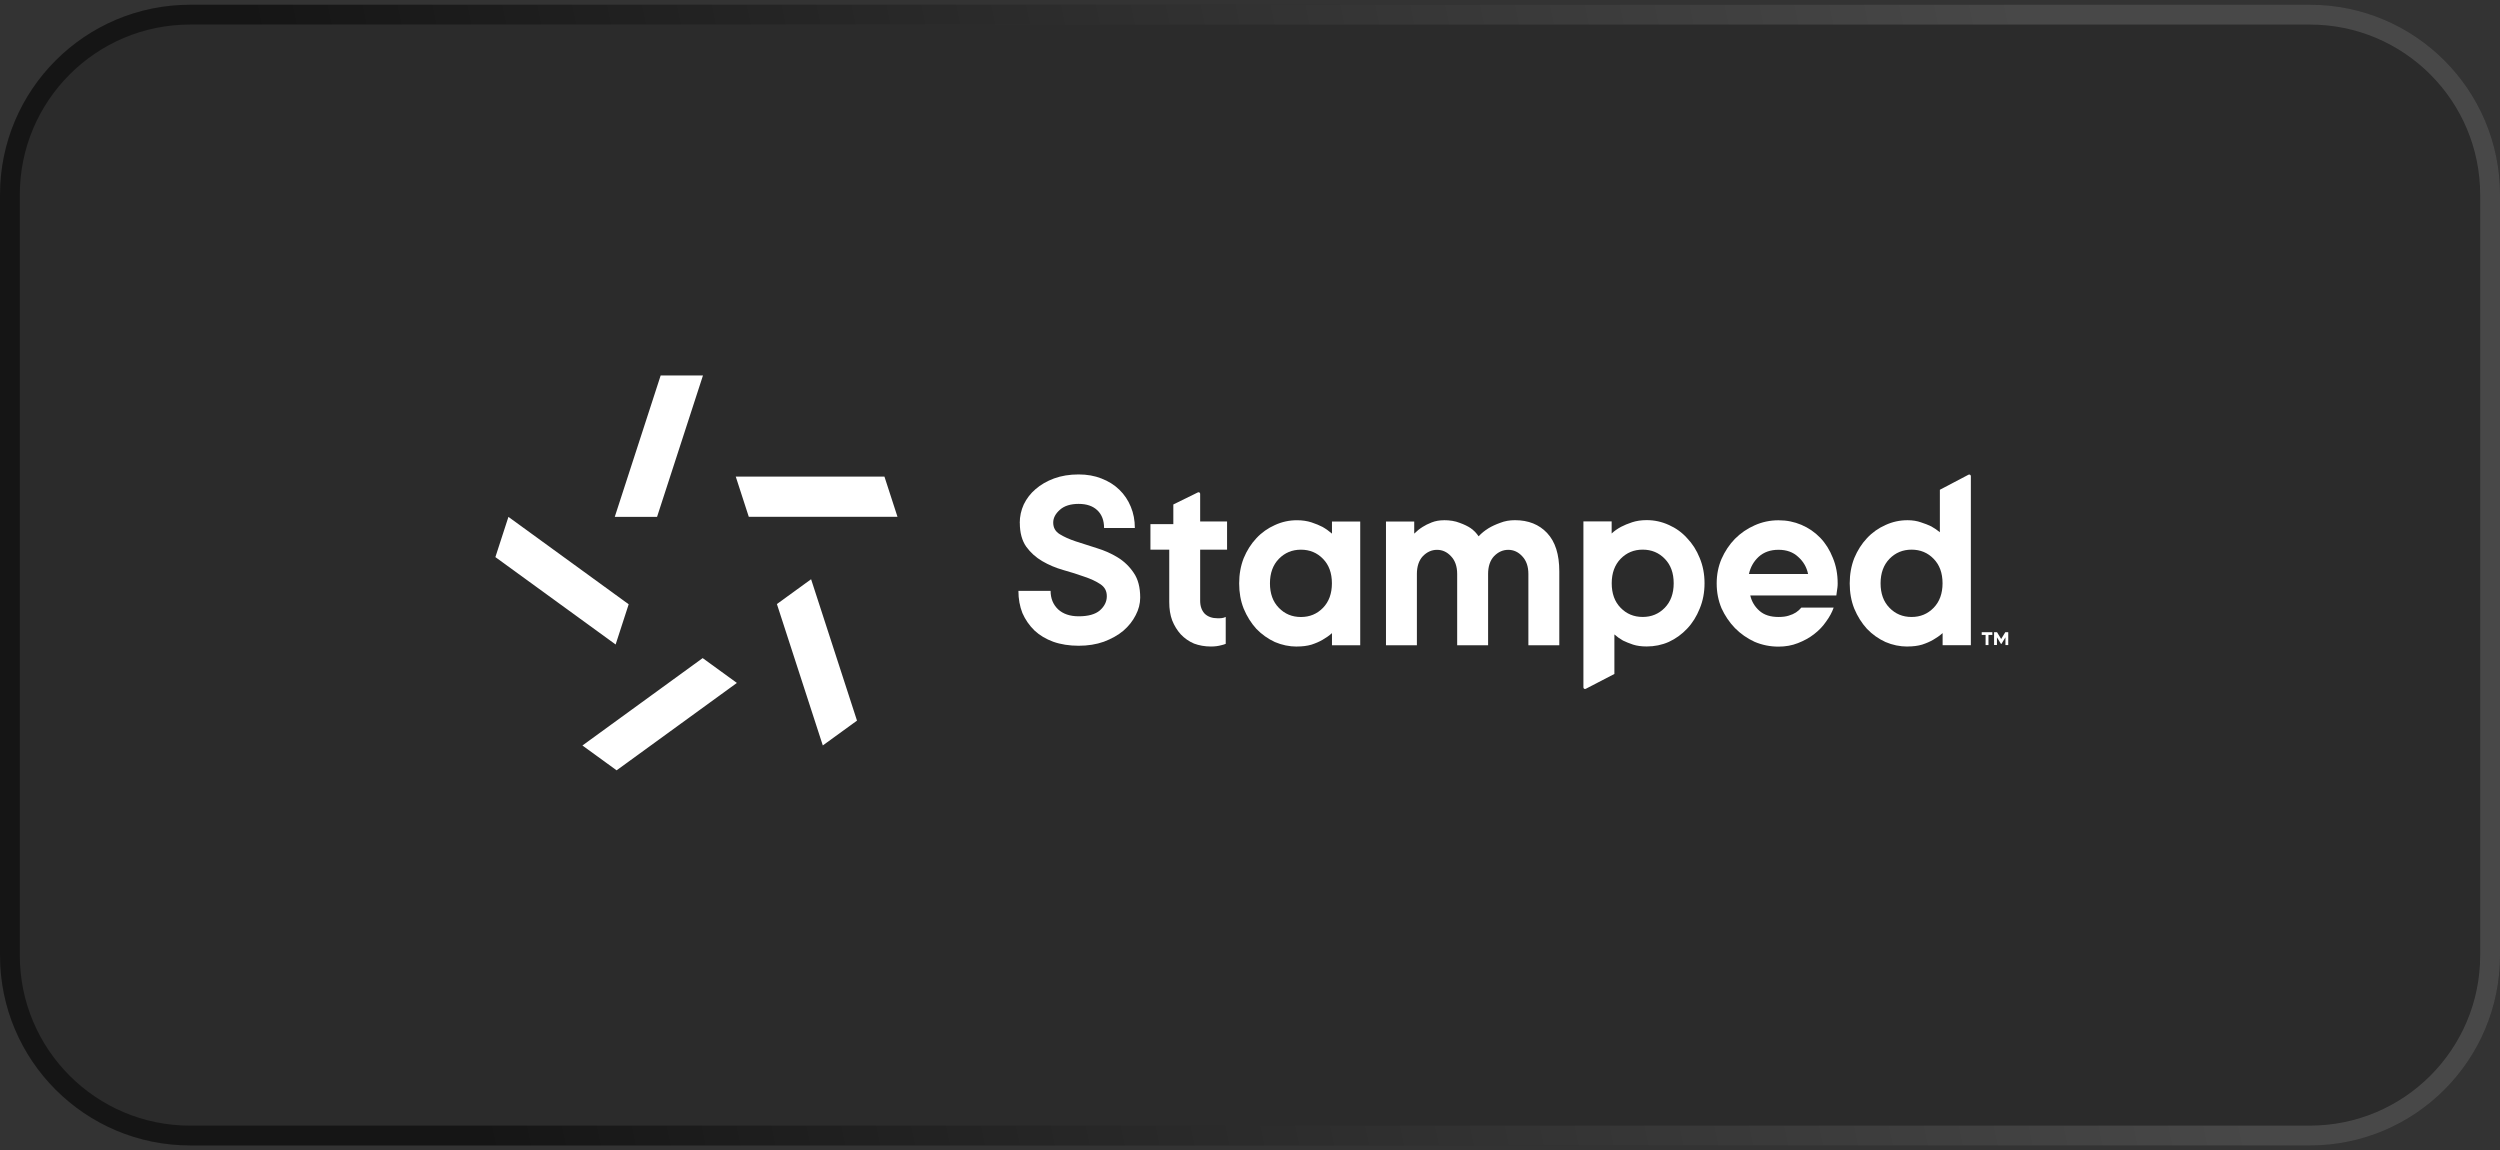 <svg xmlns="http://www.w3.org/2000/svg" fill="none" viewBox="0 0 263 121" height="121" width="263">
<rect x="0" y="0" width="263" height="121" fill="#333333" stroke="none"/>
<g clip-path="url(#clip0_9181_6668)">
<path fill-opacity="0.2" fill="#0D0D0D" d="M0 20.5C0 9.454 8.954 0.5 20 0.5L243 0.5C254.046 0.5 263 9.454 263 20.5V100.5C263 111.546 254.046 120.5 243 120.5L20 120.5C8.954 120.5 0 111.546 0 100.5L0 20.5Z"></path>
<path fill="white" d="M123.427 53.074L126.018 51.8C126.13 51.744 126.257 51.828 126.257 51.948V54.855H129.087V57.826H126.257V63.205C126.257 63.768 126.419 64.225 126.736 64.563C127.074 64.887 127.531 65.042 128.094 65.042C128.39 65.042 128.672 65.042 128.946 64.901V67.731C128.812 67.787 128.665 67.837 128.496 67.872C128.172 67.963 127.806 68.013 127.39 68.013C126.75 68.013 126.151 67.907 125.609 67.703C125.081 67.478 124.617 67.154 124.222 66.739C123.842 66.323 123.54 65.83 123.314 65.267C123.103 64.704 123.005 64.063 123.005 63.345V57.826H121.026V55.137H123.434V53.067L123.427 53.074Z"></path>
<path fill="white" d="M136.443 68.02C135.633 68.02 134.859 67.858 134.119 67.542C133.387 67.204 132.733 66.739 132.169 66.155C131.62 65.549 131.177 64.845 130.839 64.036C130.515 63.226 130.36 62.339 130.36 61.375C130.36 60.41 130.522 59.523 130.839 58.714C131.177 57.904 131.62 57.207 132.169 56.623C132.733 56.017 133.387 55.56 134.119 55.236C134.852 54.898 135.626 54.729 136.443 54.729C137.006 54.729 137.52 54.807 137.97 54.954C138.421 55.102 138.808 55.264 139.132 55.433C139.491 55.637 139.822 55.877 140.124 56.137V54.863H143.095V67.879H140.124V66.605C139.822 66.873 139.491 67.105 139.132 67.309C138.808 67.499 138.421 67.668 137.97 67.816C137.52 67.95 137.006 68.013 136.443 68.013V68.02ZM140.117 61.368C140.117 60.291 139.808 59.432 139.181 58.791C138.562 58.151 137.787 57.827 136.858 57.827C135.929 57.827 135.161 58.151 134.535 58.791C133.915 59.432 133.599 60.291 133.599 61.368C133.599 62.445 133.908 63.304 134.535 63.944C135.154 64.585 135.929 64.909 136.858 64.909C137.787 64.909 138.555 64.585 139.181 63.944C139.801 63.304 140.117 62.445 140.117 61.368Z"></path>
<path fill="white" d="M151.866 54.723C152.528 54.723 153.091 54.815 153.563 55.005C154.035 55.174 154.422 55.364 154.724 55.568C155.062 55.814 155.337 56.096 155.548 56.42C155.851 56.096 156.196 55.814 156.597 55.568C156.935 55.364 157.343 55.174 157.815 55.005C158.287 54.815 158.808 54.723 159.371 54.723C160.786 54.723 161.919 55.174 162.764 56.082C163.616 56.99 164.038 58.328 164.038 60.102V67.881H160.786V60.383C160.786 59.588 160.568 58.968 160.138 58.518C159.723 58.067 159.23 57.842 158.667 57.842C158.104 57.842 157.604 58.067 157.167 58.518C156.752 58.968 156.548 59.595 156.548 60.383V67.881H153.295V60.383C153.295 59.588 153.077 58.968 152.648 58.518C152.232 58.067 151.74 57.842 151.176 57.842C150.613 57.842 150.113 58.067 149.677 58.518C149.262 58.968 149.057 59.595 149.057 60.383V67.881H145.805V54.864H148.776V56.138C149.043 55.871 149.332 55.638 149.656 55.434C149.916 55.265 150.24 55.103 150.62 54.956C151 54.808 151.423 54.73 151.894 54.73L151.866 54.723Z"></path>
<path fill="white" d="M173.235 54.717C174.044 54.717 174.818 54.886 175.558 55.224C176.29 55.548 176.937 56.005 177.48 56.611C178.043 57.195 178.486 57.892 178.81 58.701C179.148 59.511 179.317 60.398 179.317 61.362C179.317 62.327 179.148 63.214 178.81 64.023C178.486 64.833 178.05 65.544 177.48 66.142C176.93 66.727 176.29 67.191 175.558 67.529C174.826 67.853 174.051 68.008 173.235 68.008C172.685 68.008 172.207 67.945 171.791 67.811C171.397 67.677 171.045 67.536 170.742 67.389C170.405 67.198 170.102 66.98 169.834 66.741V70.901L166.821 72.464C166.709 72.521 166.575 72.443 166.575 72.316V54.851H169.546V56.125C169.827 55.857 170.158 55.625 170.538 55.421C170.862 55.252 171.249 55.09 171.7 54.942C172.15 54.794 172.664 54.717 173.227 54.717H173.235ZM169.553 61.362C169.553 62.44 169.862 63.298 170.489 63.939C171.109 64.58 171.883 64.903 172.812 64.903C173.741 64.903 174.509 64.58 175.135 63.939C175.755 63.298 176.072 62.44 176.072 61.362C176.072 60.285 175.762 59.426 175.135 58.786C174.516 58.145 173.741 57.822 172.812 57.822C171.883 57.822 171.116 58.145 170.489 58.786C169.87 59.426 169.553 60.285 169.553 61.362Z"></path>
<path fill="white" d="M192.901 63.92C192.732 64.413 192.464 64.899 192.105 65.392C191.767 65.885 191.345 66.328 190.831 66.722C190.338 67.103 189.775 67.412 189.134 67.659C188.515 67.905 187.832 68.025 187.1 68.025C186.213 68.025 185.375 67.856 184.58 67.518C183.805 67.159 183.115 66.68 182.517 66.075C181.933 65.469 181.461 64.772 181.102 63.984C180.764 63.174 180.595 62.308 180.595 61.379C180.595 60.45 180.764 59.598 181.102 58.803C181.461 57.993 181.933 57.282 182.517 56.684C183.122 56.078 183.812 55.606 184.58 55.269C185.375 54.91 186.213 54.733 187.1 54.733C187.987 54.733 188.747 54.895 189.507 55.212C190.261 55.536 190.922 55.987 191.486 56.571C192.049 57.155 192.492 57.866 192.816 58.69C193.154 59.499 193.323 60.394 193.323 61.379C193.323 61.527 193.316 61.682 193.295 61.83C193.274 61.963 193.26 62.097 193.239 62.224C193.217 62.372 193.203 62.52 193.182 62.646H184.129C184.277 63.287 184.601 63.822 185.093 64.258C185.586 64.695 186.255 64.906 187.1 64.906C187.536 64.906 187.895 64.857 188.177 64.765C188.48 64.674 188.733 64.561 188.937 64.427C189.162 64.279 189.353 64.103 189.5 63.92H192.894H192.901ZM187.1 57.838C186.248 57.838 185.551 58.084 185.009 58.577C184.481 59.07 184.143 59.668 183.988 60.386H190.211C190.064 59.668 189.712 59.063 189.162 58.577C188.634 58.084 187.945 57.838 187.1 57.838Z"></path>
<path fill="white" d="M200.674 68.017C199.864 68.017 199.09 67.856 198.351 67.539C197.612 67.201 196.964 66.736 196.401 66.152C195.852 65.546 195.408 64.842 195.07 64.033C194.746 63.223 194.591 62.336 194.591 61.372C194.591 60.407 194.753 59.52 195.07 58.711C195.408 57.901 195.852 57.204 196.401 56.62C196.964 56.014 197.619 55.557 198.351 55.233C199.083 54.895 199.857 54.726 200.674 54.726C201.202 54.726 201.674 54.804 202.089 54.952C202.504 55.085 202.863 55.226 203.166 55.374C203.504 55.564 203.807 55.768 204.074 55.993V51.523L207.087 49.939C207.2 49.883 207.334 49.96 207.334 50.087V67.877H204.363V66.602C204.06 66.87 203.729 67.102 203.37 67.306C203.046 67.496 202.659 67.665 202.209 67.813C201.758 67.947 201.244 68.01 200.681 68.01L200.674 68.017ZM204.356 61.365C204.356 60.288 204.046 59.429 203.419 58.788C202.8 58.148 202.026 57.824 201.096 57.824C200.167 57.824 199.4 58.148 198.773 58.788C198.154 59.429 197.837 60.288 197.837 61.365C197.837 62.442 198.147 63.301 198.773 63.941C199.393 64.582 200.167 64.906 201.096 64.906C202.026 64.906 202.793 64.582 203.419 63.941C204.039 63.301 204.356 62.442 204.356 61.365Z"></path>
<path fill="white" d="M107.278 55.008C107.278 54.332 107.419 53.684 107.7 53.065C108.003 52.446 108.411 51.91 108.939 51.46C109.481 50.988 110.129 50.615 110.882 50.334C111.65 50.052 112.515 49.911 113.473 49.911C114.353 49.911 115.155 50.052 115.866 50.334C116.599 50.615 117.232 51.009 117.753 51.516C118.281 52.023 118.682 52.629 118.964 53.318C119.245 53.994 119.386 54.74 119.386 55.543H116.148C116.148 54.755 115.916 54.135 115.444 53.684C114.972 53.234 114.318 53.009 113.473 53.009C112.628 53.009 111.966 53.213 111.502 53.628C111.03 54.044 110.798 54.494 110.798 54.98C110.798 55.508 111.023 55.909 111.474 56.191C111.924 56.472 112.487 56.726 113.163 56.951C113.839 57.176 114.571 57.408 115.36 57.655C116.169 57.901 116.908 58.225 117.584 58.641C118.26 59.056 118.823 59.598 119.274 60.274C119.724 60.928 119.949 61.794 119.949 62.864C119.949 63.505 119.788 64.124 119.471 64.723C119.168 65.321 118.739 65.87 118.175 66.356C117.612 66.828 116.922 67.208 116.12 67.511C115.331 67.792 114.444 67.933 113.473 67.933C112.501 67.933 111.586 67.792 110.798 67.511C110.03 67.229 109.369 66.835 108.827 66.328C108.285 65.8 107.862 65.188 107.559 64.498C107.278 63.787 107.137 63.005 107.137 62.16H110.523C110.523 62.949 110.784 63.596 111.312 64.103C111.84 64.589 112.565 64.835 113.48 64.835C114.472 64.835 115.219 64.631 115.704 64.216C116.19 63.787 116.437 63.287 116.437 62.724C116.437 62.16 116.211 61.759 115.761 61.456C115.31 61.154 114.747 60.893 114.071 60.668C113.395 60.422 112.649 60.189 111.847 59.964C111.058 59.739 110.326 59.429 109.65 59.035C108.974 58.641 108.411 58.134 107.961 57.514C107.51 56.873 107.285 56.036 107.285 55.008H107.278Z"></path>
<path fill="white" d="M209.595 66.508V66.796H209.187V67.859H208.884V66.796H208.476V66.508H209.595Z"></path>
<path fill="white" d="M211.268 66.512V67.864H210.973V67.047L210.543 67.751H210.508L210.079 67.047V67.857H209.776V66.505H210.086L210.522 67.223L210.959 66.505H211.268V66.512Z"></path>
<path fill="white" d="M64.673 54.375L69.502 39.5H73.952L69.122 54.375H64.673Z" clip-rule="evenodd" fill-rule="evenodd"></path>
<path fill="white" d="M64.764 67.801L52.114 58.607L53.487 54.376L66.137 63.57L64.764 67.801Z" clip-rule="evenodd" fill-rule="evenodd"></path>
<path fill="white" d="M77.519 71.844L64.868 81.038L61.271 78.426L73.921 69.232L77.519 71.844Z" clip-rule="evenodd" fill-rule="evenodd"></path>
<path fill="white" d="M85.327 60.935L90.156 75.81L86.559 78.421L81.73 63.546L85.327 60.935Z" clip-rule="evenodd" fill-rule="evenodd"></path>
<path fill="white" d="M77.401 50.139H93.043L94.416 54.37H78.773L77.401 50.139Z" clip-rule="evenodd" fill-rule="evenodd"></path>
</g>
<path stroke-width="2.084" stroke-opacity="0.5" stroke="url(#paint0_linear_9181_6668)" d="M1.042 20.5C1.042 10.03 9.53 1.542 20 1.542L243 1.542C253.47 1.542 261.958 10.03 261.958 20.5V100.5C261.958 110.97 253.47 119.458 243 119.458L20 119.458C9.53 119.458 1.042 110.97 1.042 100.5L1.042 20.5Z"></path>
<defs>
<linearGradient gradientUnits="userSpaceOnUse" y2="-37.015" x2="204.796" y1="0.5" x1="25.286" id="paint0_linear_9181_6668">
<stop></stop>
<stop stop-color="#666666" offset="1"></stop>
</linearGradient>
<clipPath id="clip0_9181_6668">
<path fill="white" d="M0 20.5C0 9.454 8.954 0.5 20 0.5L243 0.5C254.046 0.5 263 9.454 263 20.5V100.5C263 111.546 254.046 120.5 243 120.5L20 120.5C8.954 120.5 0 111.546 0 100.5L0 20.5Z"></path>
</clipPath>
</defs>
</svg>
